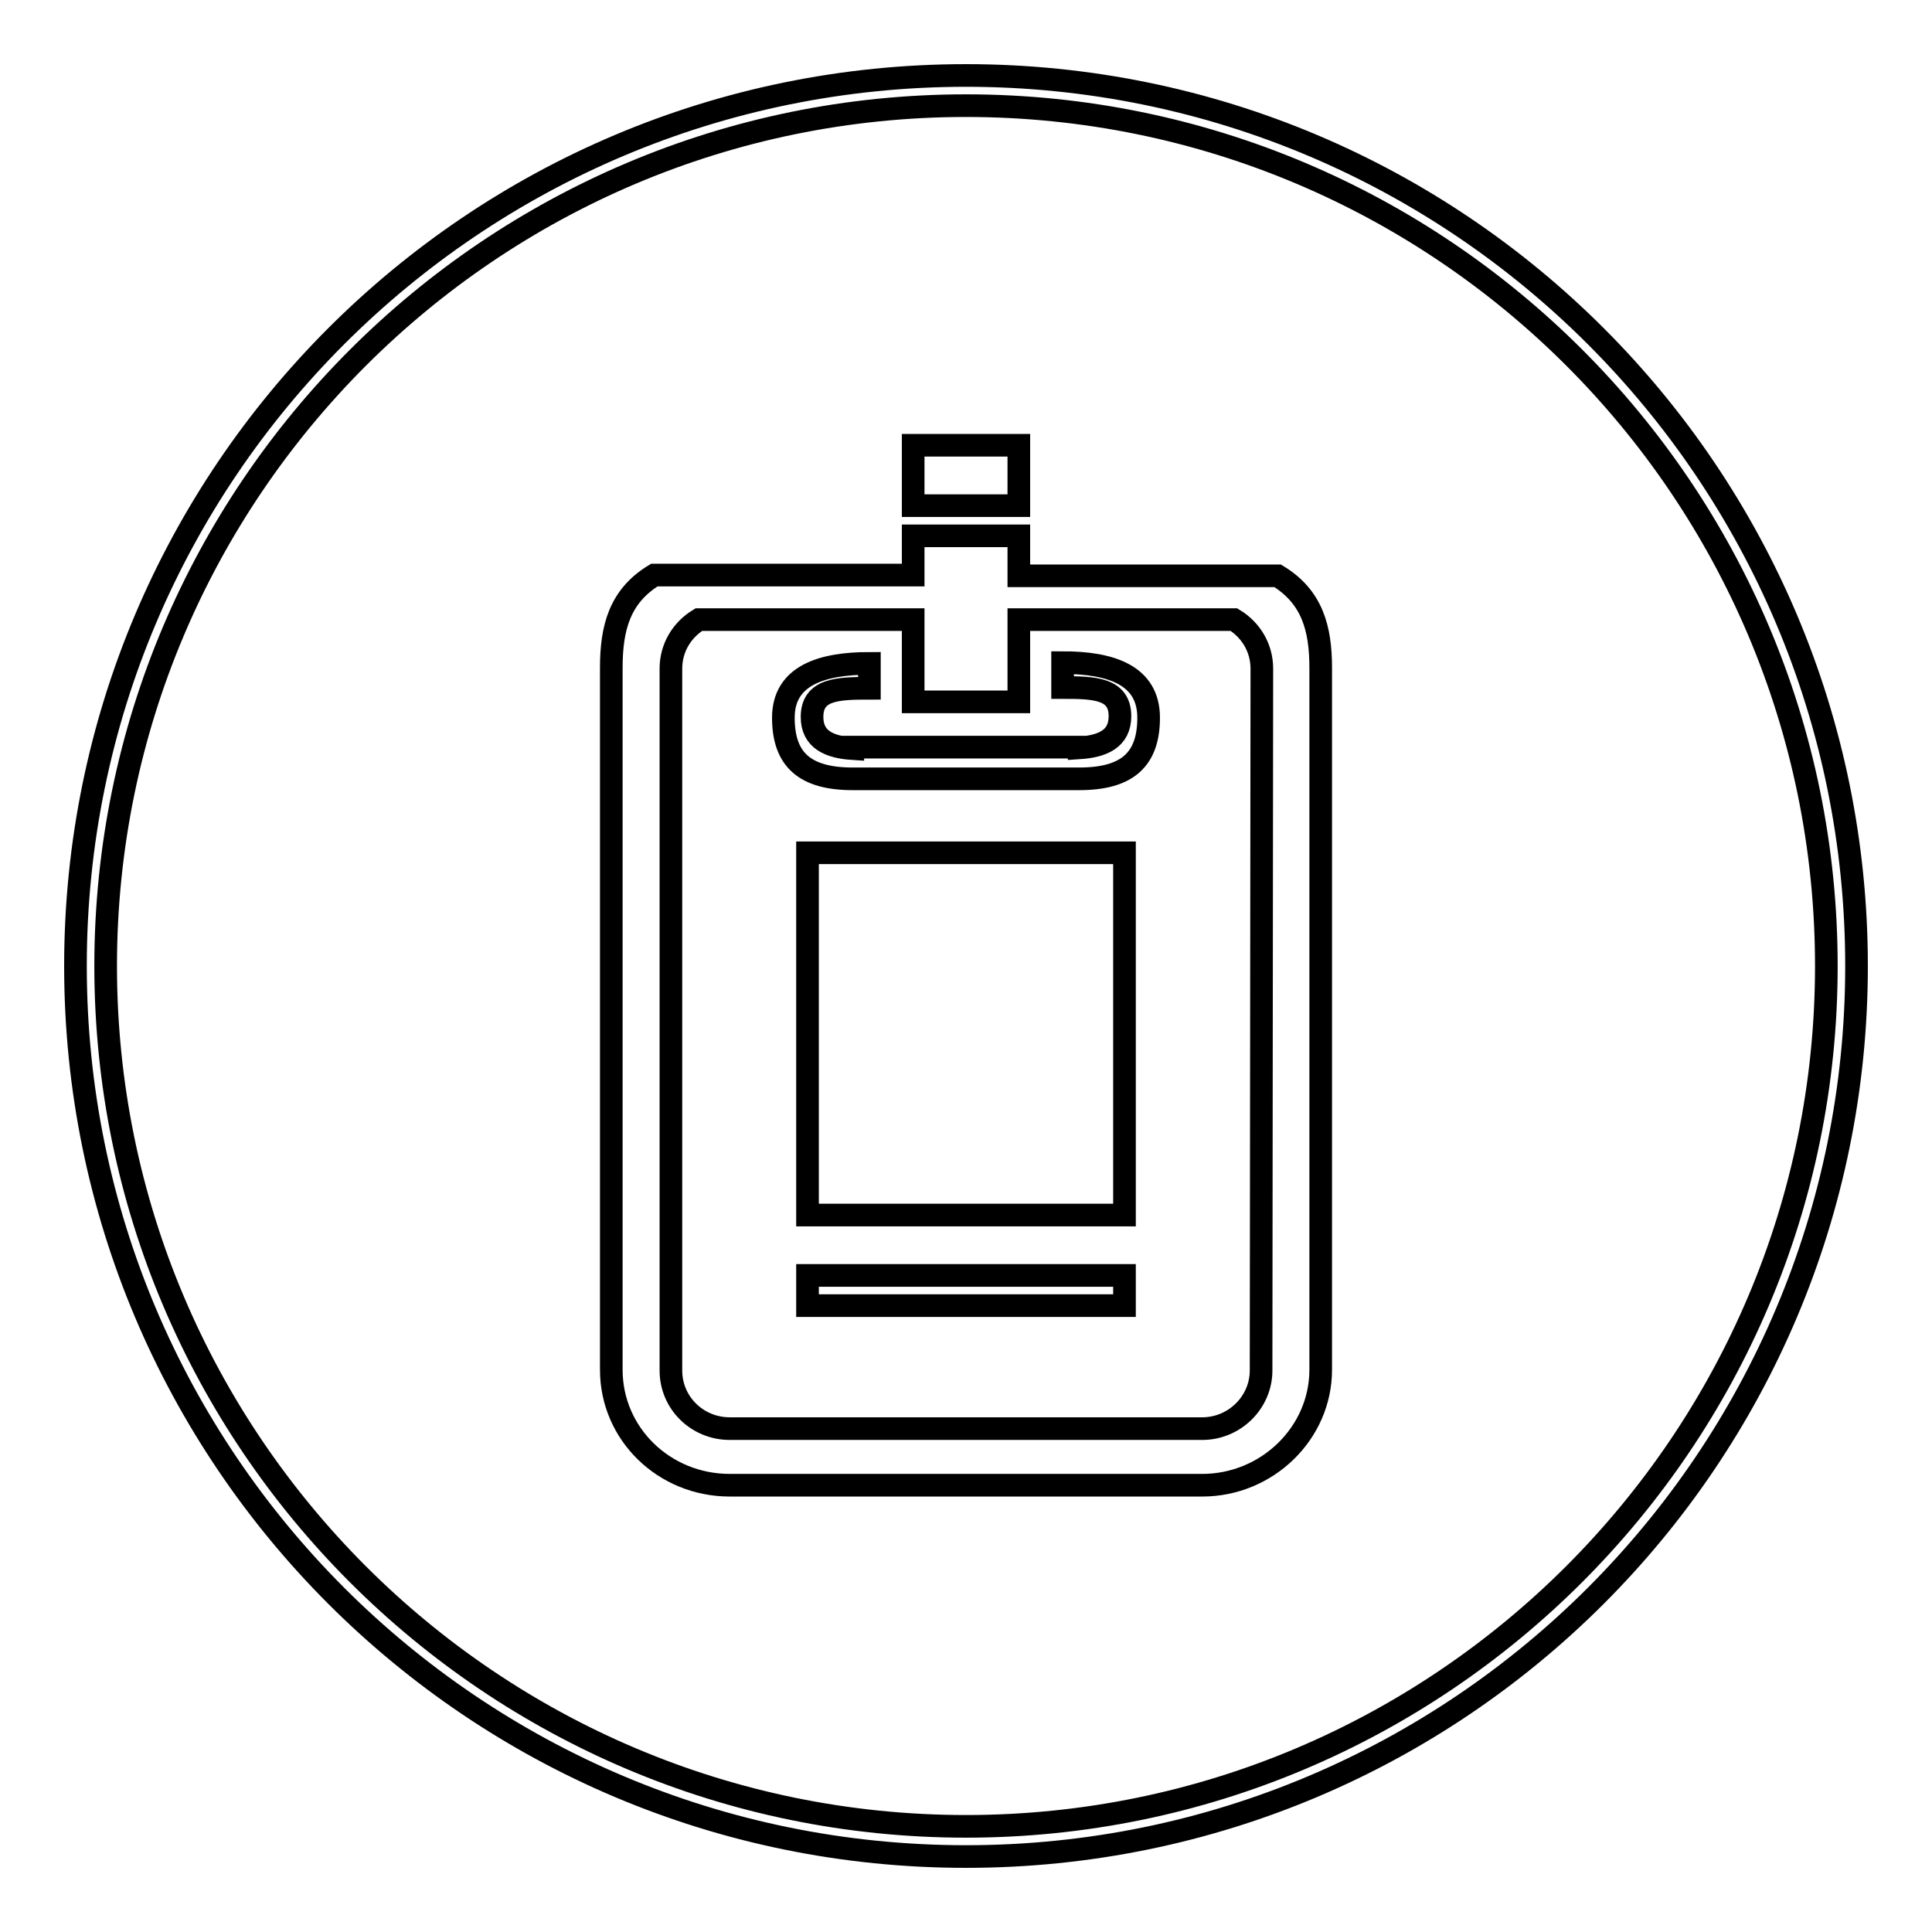 <?xml version="1.0" encoding="utf-8"?>
<!-- Svg Vector Icons : http://www.onlinewebfonts.com/icon -->
<!DOCTYPE svg PUBLIC "-//W3C//DTD SVG 1.1//EN" "http://www.w3.org/Graphics/SVG/1.1/DTD/svg11.dtd">
<svg version="1.1" xmlns="http://www.w3.org/2000/svg" xmlns:xlink="http://www.w3.org/1999/xlink" x="0px" y="0px" viewBox="0 0 256 256" enable-background="new 0 0 256 256" xml:space="preserve">
<g><g><path stroke-width="3" fill-opacity="0" stroke="#000000"  d="M140.8,87.8v3.3c4.2,0,7.6,0.1,7.6,3.8c0,3-2.3,4-5.4,4.2V99h-30v0.2c-3.1-0.2-5.4-1.2-5.4-4.2c0-3.7,3.4-3.8,7.6-3.8l0,0v-3.3l0,0c-6.3,0-11.4,1.6-11.4,7.2c0,5.6,2.9,8.1,9.2,8.1h30c6.3,0,9.2-2.5,9.2-8.1C152.2,89.4,147.1,87.8,140.8,87.8z M169.3,76.3H135V71h-14v5.2H86.7c-4.6,2.8-5.7,7-5.7,12.3v93c0,8.5,7,15.3,15.7,15.3h62.6c8.6,0,15.7-6.9,15.7-15.3v-93C175,83.3,173.9,79.1,169.3,76.3z M167.1,181.6c0,4.2-3.5,7.7-7.8,7.7H96.7c-4.3,0-7.8-3.4-7.8-7.7v-93c0-2.7,1.4-5.1,3.7-6.5H121V93h14V82.1h28.5c2.3,1.4,3.7,3.8,3.7,6.5L167.1,181.6L167.1,181.6z M135,59h-14v8h14V59z M107,161h42v-48h-42V161z M107,173h42v-4h-42V173z"/><path stroke-width="3" fill-opacity="0" stroke="#000000"  d="M128,10C62.8,10,10,62.8,10,128c0,65.2,52.8,118,118,118c65.2,0,118-52.8,118-118C246,62.8,193.2,10,128,10z M128,242c-62.9,0-114-51.1-114-114C14,65.1,65.1,14,128,14c62.9,0,114,51,114,114C242,190.9,190.9,242,128,242z"/></g></g>
</svg>